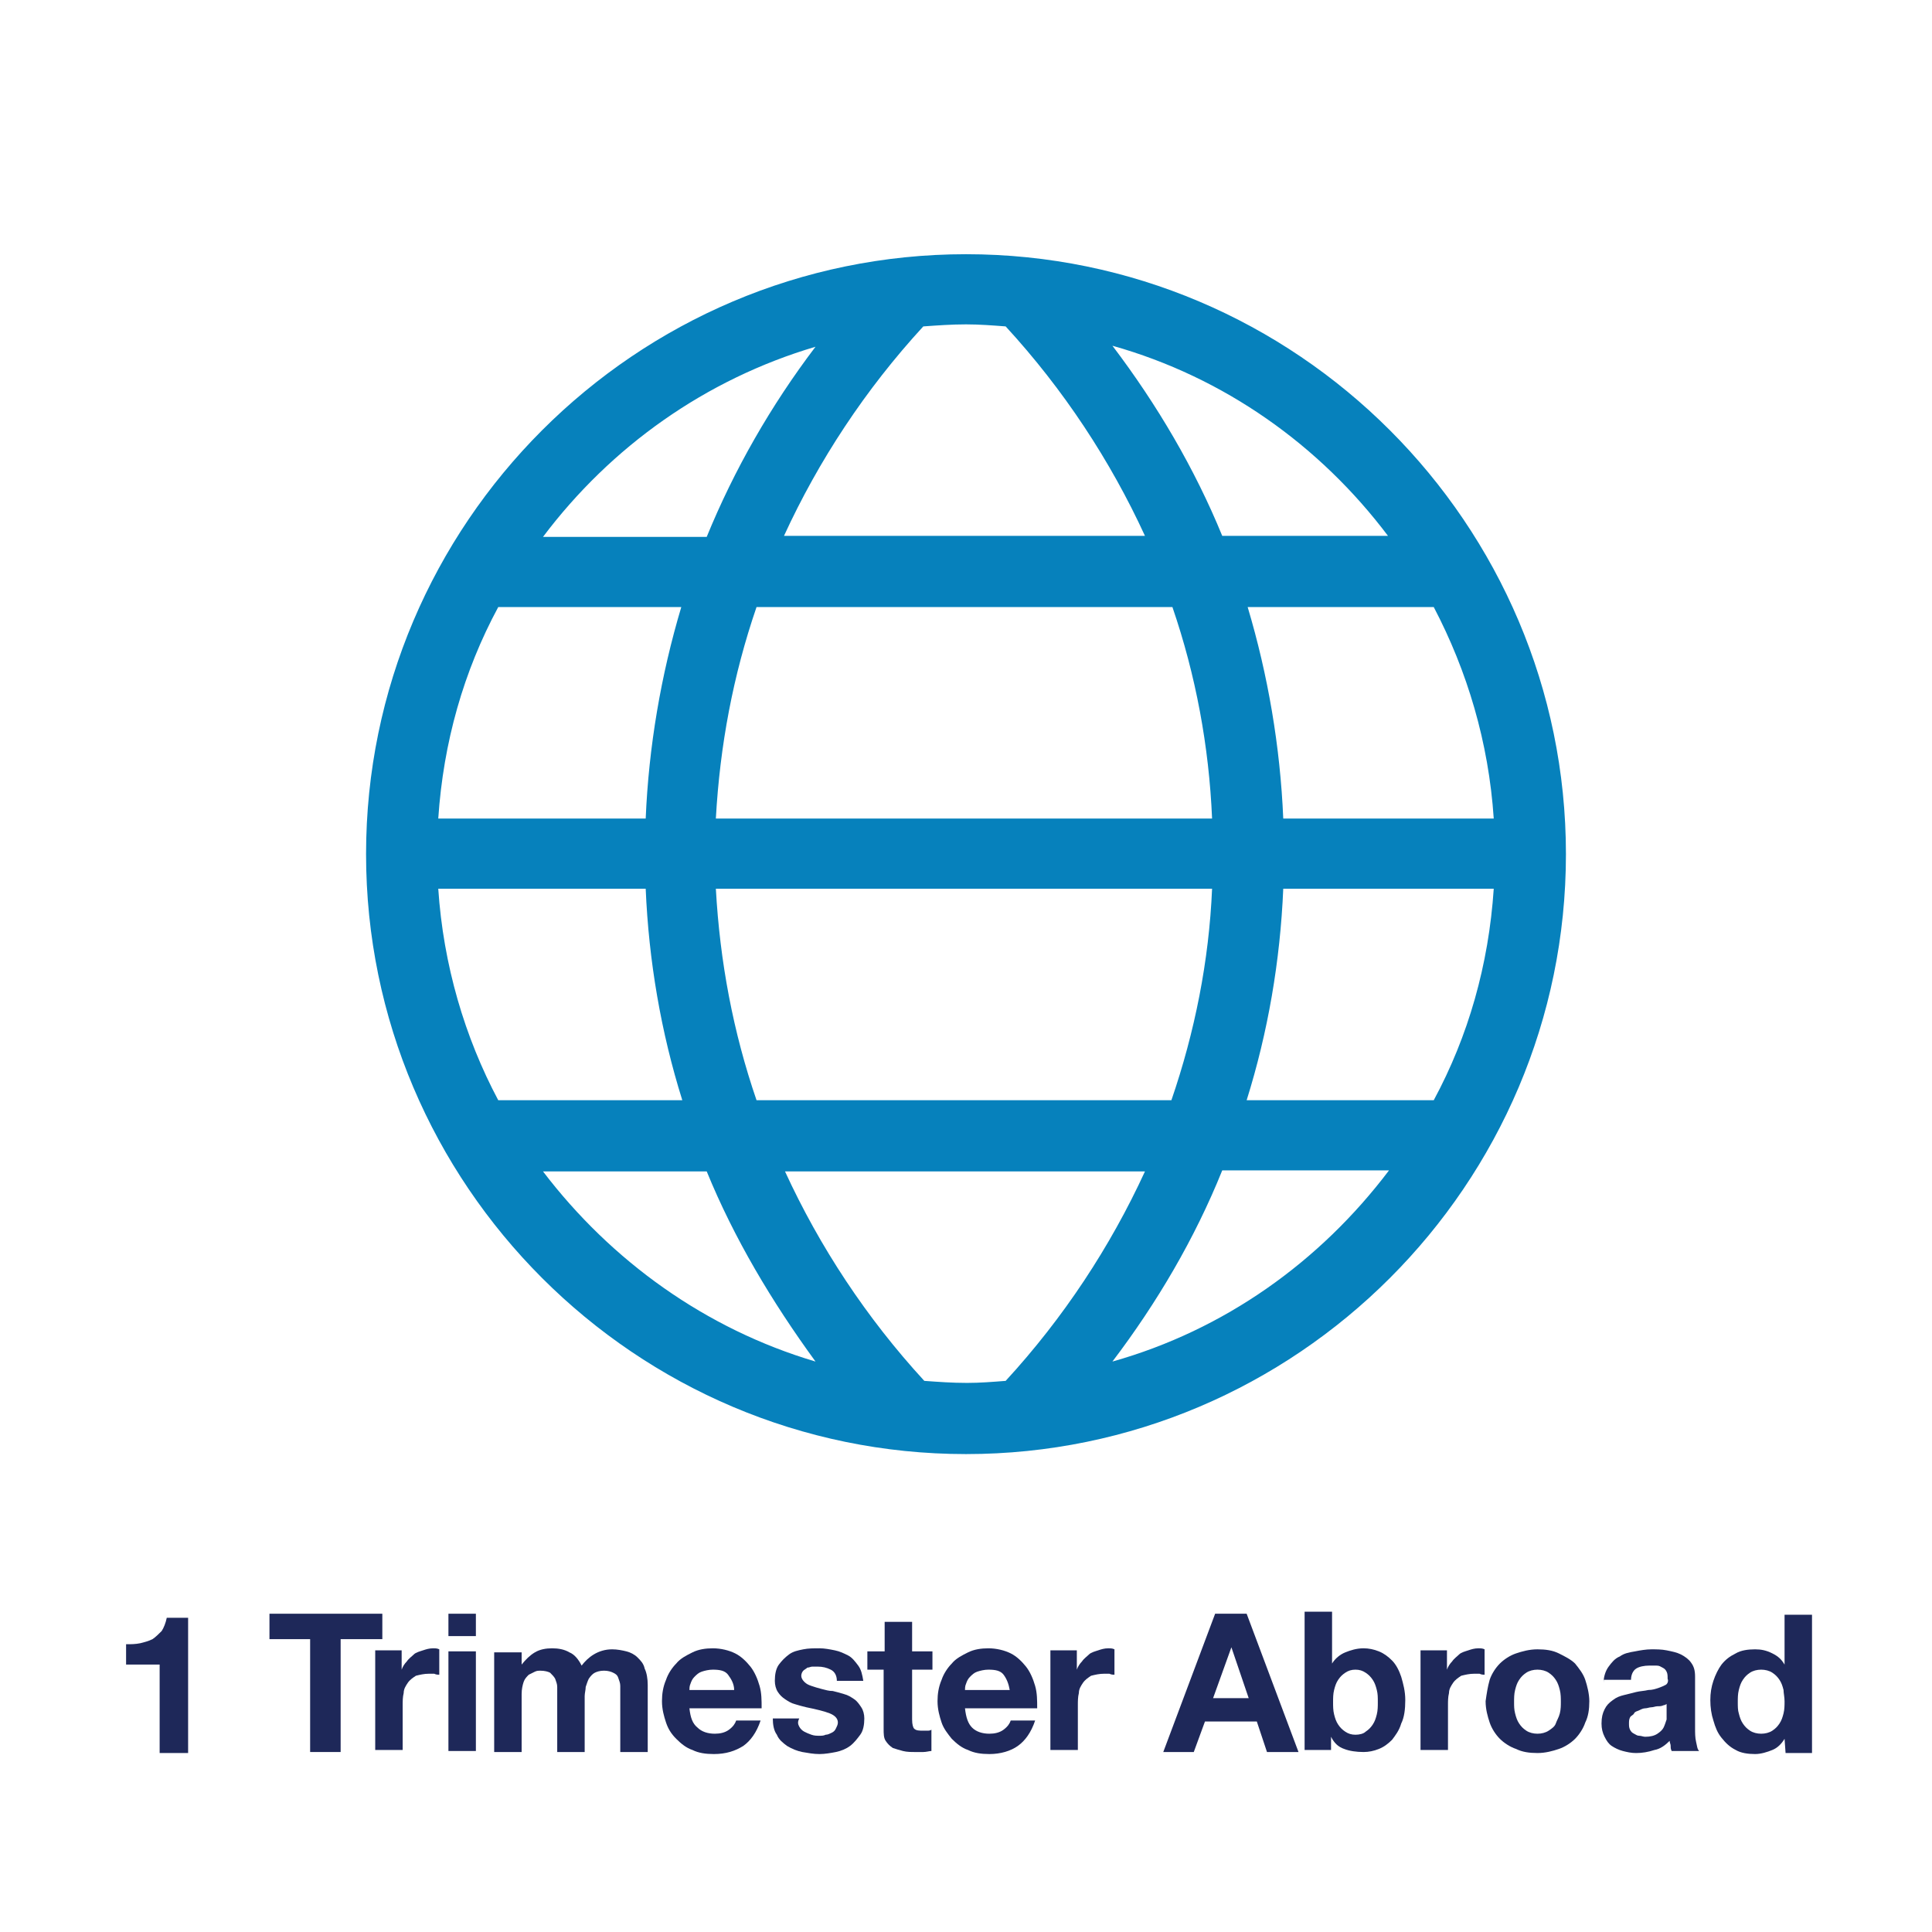 <?xml version="1.0" encoding="utf-8"?>
<!-- Generator: Adobe Illustrator 21.0.0, SVG Export Plug-In . SVG Version: 6.00 Build 0)  -->
<svg version="1.1" id="Layer_1" xmlns="http://www.w3.org/2000/svg" xmlns:xlink="http://www.w3.org/1999/xlink" x="0px" y="0px"
	 viewBox="0 0 190 190" style="enable-background:new 0 0 190 190;" xml:space="preserve">
<style type="text/css">
	.st0{fill:#1E2859;}
	.st1{fill:#010101;}
	.st2{fill:#FFFFFF;}
	.st3{fill:#0681BC;}
</style>
<g>
	<path class="st0" d="M15.7,172.3v-8.6h-3.3v-2c0.5,0,0.9,0,1.4-0.1c0.4-0.1,0.8-0.2,1.2-0.4c0.3-0.2,0.6-0.5,0.9-0.8
		c0.2-0.3,0.4-0.8,0.5-1.3h2.1v13.3H15.7z"/>
	<path class="st0" d="M26.5,161.2v-2.5h11.1v2.5h-4.1v11.1h-3v-11.1H26.5z"/>
	<path class="st0" d="M39.5,162.4v1.8h0c0.1-0.3,0.3-0.6,0.5-0.8c0.2-0.3,0.5-0.5,0.7-0.7s0.6-0.3,0.9-0.4c0.3-0.1,0.6-0.2,1-0.2
		c0.2,0,0.4,0,0.6,0.1v2.5c-0.1,0-0.3,0-0.5-0.1c-0.2,0-0.3,0-0.5,0c-0.5,0-0.9,0.1-1.3,0.2c-0.3,0.2-0.6,0.4-0.8,0.7
		s-0.4,0.6-0.4,1c-0.1,0.4-0.1,0.8-0.1,1.2v4.4h-2.7v-9.8H39.5z"/>
	<path class="st0" d="M44.1,160.9v-2.2h2.7v2.2H44.1z M46.8,162.4v9.8h-2.7v-9.8H46.8z"/>
	<path class="st0" d="M51.3,162.4v1.3h0c0.4-0.5,0.8-0.9,1.3-1.2s1.1-0.4,1.7-0.4c0.6,0,1.2,0.1,1.7,0.4c0.5,0.2,0.9,0.7,1.2,1.3
		c0.3-0.4,0.7-0.8,1.2-1.1c0.5-0.3,1.1-0.5,1.8-0.5c0.5,0,1,0.1,1.4,0.2c0.4,0.1,0.8,0.3,1.1,0.6c0.3,0.3,0.6,0.6,0.7,1.1
		c0.2,0.4,0.3,1,0.3,1.6v6.6h-2.7v-5.6c0-0.3,0-0.6,0-0.9c0-0.3-0.1-0.5-0.2-0.8s-0.3-0.4-0.5-0.5c-0.2-0.1-0.5-0.2-0.9-0.2
		c-0.4,0-0.7,0.1-0.9,0.2s-0.4,0.3-0.6,0.6c-0.1,0.2-0.2,0.5-0.3,0.8c0,0.3-0.1,0.6-0.1,0.9v5.5h-2.7v-5.5c0-0.3,0-0.6,0-0.9
		c0-0.3-0.1-0.5-0.2-0.8c-0.1-0.2-0.3-0.4-0.5-0.6c-0.2-0.1-0.5-0.2-1-0.2c-0.1,0-0.3,0-0.5,0.1c-0.2,0.1-0.4,0.2-0.6,0.3
		c-0.2,0.2-0.4,0.4-0.5,0.7c-0.1,0.3-0.2,0.7-0.2,1.2v5.7h-2.7v-9.8H51.3z"/>
	<path class="st0" d="M68.6,169.9c0.4,0.4,1,0.6,1.7,0.6c0.5,0,1-0.1,1.4-0.4c0.4-0.3,0.6-0.6,0.7-0.9h2.4c-0.4,1.2-1,2-1.7,2.5
		c-0.8,0.5-1.7,0.8-2.9,0.8c-0.8,0-1.5-0.1-2.1-0.4c-0.6-0.2-1.1-0.6-1.6-1.1s-0.8-1-1-1.6c-0.2-0.6-0.4-1.3-0.4-2.1
		c0-0.7,0.1-1.4,0.4-2.1c0.2-0.6,0.6-1.2,1-1.6c0.4-0.5,1-0.8,1.6-1.1c0.6-0.3,1.3-0.4,2-0.4c0.8,0,1.6,0.2,2.2,0.5s1.1,0.8,1.5,1.3
		c0.4,0.5,0.7,1.2,0.9,1.9c0.2,0.7,0.2,1.4,0.2,2.2h-7.1C67.9,168.9,68.1,169.5,68.6,169.9z M71.6,164.7c-0.3-0.4-0.8-0.5-1.5-0.5
		c-0.4,0-0.8,0.1-1.1,0.2c-0.3,0.1-0.5,0.3-0.7,0.5s-0.3,0.4-0.4,0.7c-0.1,0.2-0.1,0.5-0.1,0.6h4.4
		C72.2,165.6,71.9,165.1,71.6,164.7z"/>
	<path class="st0" d="M78.6,169.8c0.1,0.2,0.3,0.4,0.5,0.5c0.2,0.1,0.4,0.2,0.7,0.3s0.5,0.1,0.8,0.1c0.2,0,0.4,0,0.6-0.1
		c0.2,0,0.4-0.1,0.6-0.2s0.3-0.2,0.4-0.4c0.1-0.2,0.2-0.4,0.2-0.6c0-0.4-0.3-0.7-0.8-0.9c-0.5-0.2-1.3-0.4-2.3-0.6
		c-0.4-0.1-0.8-0.2-1.1-0.3c-0.4-0.1-0.7-0.3-1-0.5c-0.3-0.2-0.5-0.4-0.7-0.7c-0.2-0.3-0.3-0.7-0.3-1.1c0-0.6,0.1-1.2,0.4-1.6
		s0.6-0.7,1-1s0.9-0.4,1.4-0.5c0.5-0.1,1-0.1,1.6-0.1c0.5,0,1,0.1,1.5,0.2c0.5,0.1,0.9,0.3,1.3,0.5s0.7,0.6,1,1
		c0.3,0.4,0.4,0.9,0.5,1.5h-2.6c0-0.5-0.2-0.9-0.6-1.1s-0.8-0.3-1.3-0.3c-0.2,0-0.3,0-0.5,0c-0.2,0-0.3,0.1-0.5,0.1
		c-0.1,0.1-0.3,0.2-0.4,0.3s-0.2,0.3-0.2,0.5c0,0.2,0.1,0.4,0.3,0.6c0.2,0.2,0.4,0.3,0.7,0.4c0.3,0.1,0.6,0.2,1,0.3
		c0.4,0.1,0.7,0.2,1.1,0.2c0.4,0.1,0.8,0.2,1.1,0.3c0.4,0.1,0.7,0.3,1,0.5c0.3,0.2,0.5,0.5,0.7,0.8c0.2,0.3,0.3,0.7,0.3,1.1
		c0,0.6-0.1,1.2-0.4,1.6c-0.3,0.4-0.6,0.8-1,1.1c-0.4,0.3-0.9,0.5-1.4,0.6c-0.5,0.1-1.1,0.2-1.6,0.2c-0.6,0-1.1-0.1-1.7-0.2
		c-0.5-0.1-1-0.3-1.5-0.6c-0.4-0.3-0.8-0.6-1-1.1c-0.3-0.4-0.4-1-0.4-1.6h2.6C78.4,169.4,78.5,169.6,78.6,169.8z"/>
	<path class="st0" d="M91.7,162.4v1.8h-2v4.9c0,0.5,0.1,0.8,0.2,0.9c0.2,0.2,0.5,0.2,0.9,0.2c0.2,0,0.3,0,0.4,0s0.3,0,0.4-0.1v2.1
		c-0.2,0-0.5,0.1-0.8,0.1s-0.6,0-0.8,0c-0.4,0-0.8,0-1.2-0.1c-0.4-0.1-0.7-0.2-1-0.3c-0.3-0.2-0.5-0.4-0.7-0.7
		c-0.2-0.3-0.2-0.7-0.2-1.2v-5.8h-1.6v-1.8H87v-2.9h2.7v2.9H91.7z"/>
	<path class="st0" d="M95.6,169.9c0.4,0.4,1,0.6,1.7,0.6c0.5,0,1-0.1,1.4-0.4c0.4-0.3,0.6-0.6,0.7-0.9h2.4c-0.4,1.2-1,2-1.7,2.5
		s-1.7,0.8-2.8,0.8c-0.8,0-1.5-0.1-2.1-0.4c-0.6-0.2-1.1-0.6-1.6-1.1c-0.4-0.5-0.8-1-1-1.6c-0.2-0.6-0.4-1.3-0.4-2.1
		c0-0.7,0.1-1.4,0.4-2.1c0.2-0.6,0.6-1.2,1-1.6c0.4-0.5,1-0.8,1.6-1.1c0.6-0.3,1.3-0.4,2-0.4c0.8,0,1.6,0.2,2.2,0.5
		c0.6,0.3,1.1,0.8,1.5,1.3c0.4,0.5,0.7,1.2,0.9,1.9c0.2,0.7,0.2,1.4,0.2,2.2h-7.1C95,168.9,95.2,169.5,95.6,169.9z M98.7,164.7
		c-0.3-0.4-0.8-0.5-1.5-0.5c-0.4,0-0.8,0.1-1.1,0.2c-0.3,0.1-0.5,0.3-0.7,0.5s-0.3,0.4-0.4,0.7c-0.1,0.2-0.1,0.5-0.1,0.6h4.4
		C99.2,165.6,99,165.1,98.7,164.7z"/>
	<path class="st0" d="M105.9,162.4v1.8h0c0.1-0.3,0.3-0.6,0.5-0.8c0.2-0.3,0.5-0.5,0.7-0.7s0.6-0.3,0.9-0.4c0.3-0.1,0.6-0.2,1-0.2
		c0.2,0,0.4,0,0.6,0.1v2.5c-0.1,0-0.3,0-0.5-0.1c-0.2,0-0.3,0-0.5,0c-0.5,0-0.9,0.1-1.3,0.2c-0.3,0.2-0.6,0.4-0.8,0.7
		s-0.4,0.6-0.4,1c-0.1,0.4-0.1,0.8-0.1,1.2v4.4h-2.7v-9.8H105.9z"/>
	<path class="st0" d="M122.6,158.7l5.1,13.6h-3.1l-1-3h-5.1l-1.1,3h-3l5.1-13.6H122.6z M122.8,167l-1.7-5h0l-1.8,5H122.8z"/>
	<path class="st0" d="M131,158.7v4.9h0c0.3-0.5,0.8-0.9,1.3-1.1s1.1-0.4,1.8-0.4c0.5,0,1,0.1,1.5,0.3c0.5,0.2,0.9,0.5,1.3,0.9
		c0.4,0.4,0.7,1,0.9,1.6c0.2,0.7,0.4,1.4,0.4,2.3s-0.1,1.7-0.4,2.3c-0.2,0.7-0.6,1.2-0.9,1.6c-0.4,0.4-0.8,0.7-1.3,0.9
		c-0.5,0.2-1,0.3-1.5,0.3c-0.7,0-1.4-0.1-1.9-0.3c-0.6-0.2-1-0.6-1.3-1.2h0v1.3h-2.6v-13.6H131z M135.4,166.2
		c-0.1-0.4-0.2-0.7-0.4-1c-0.2-0.3-0.4-0.5-0.7-0.7c-0.3-0.2-0.6-0.3-1-0.3c-0.4,0-0.7,0.1-1,0.3c-0.3,0.2-0.5,0.4-0.7,0.7
		c-0.2,0.3-0.3,0.6-0.4,1s-0.1,0.8-0.1,1.2c0,0.4,0,0.8,0.1,1.2s0.2,0.7,0.4,1c0.2,0.3,0.4,0.5,0.7,0.7c0.3,0.2,0.6,0.3,1,0.3
		c0.4,0,0.8-0.1,1-0.3c0.3-0.2,0.5-0.4,0.7-0.7c0.2-0.3,0.3-0.6,0.4-1s0.1-0.8,0.1-1.2C135.5,166.9,135.5,166.6,135.4,166.2z"/>
	<path class="st0" d="M142.3,162.4v1.8h0c0.1-0.3,0.3-0.6,0.5-0.8c0.2-0.3,0.5-0.5,0.7-0.7s0.6-0.3,0.9-0.4c0.3-0.1,0.6-0.2,1-0.2
		c0.2,0,0.4,0,0.6,0.1v2.5c-0.1,0-0.3,0-0.5-0.1c-0.2,0-0.3,0-0.5,0c-0.5,0-0.9,0.1-1.3,0.2c-0.3,0.2-0.6,0.4-0.8,0.7
		s-0.4,0.6-0.4,1c-0.1,0.4-0.1,0.8-0.1,1.2v4.4h-2.7v-9.8H142.3z"/>
	<path class="st0" d="M146.5,165.2c0.2-0.6,0.6-1.2,1-1.6c0.4-0.4,1-0.8,1.6-1c0.6-0.2,1.3-0.4,2.1-0.4s1.5,0.1,2.1,0.4
		s1.2,0.6,1.6,1c0.4,0.5,0.8,1,1,1.6c0.2,0.6,0.4,1.4,0.4,2.1c0,0.8-0.1,1.5-0.4,2.1c-0.2,0.6-0.6,1.2-1,1.6s-1,0.8-1.6,1
		c-0.6,0.2-1.3,0.4-2.1,0.4s-1.5-0.1-2.1-0.4c-0.6-0.2-1.2-0.6-1.6-1c-0.4-0.4-0.8-1-1-1.6c-0.2-0.6-0.4-1.3-0.4-2.1
		C146.2,166.6,146.3,165.9,146.5,165.2z M149,168.5c0.1,0.4,0.2,0.7,0.4,1c0.2,0.3,0.4,0.5,0.7,0.7c0.3,0.2,0.7,0.3,1.1,0.3
		s0.8-0.1,1.1-0.3c0.3-0.2,0.6-0.4,0.7-0.7s0.3-0.6,0.4-1c0.1-0.4,0.1-0.8,0.1-1.1c0-0.4,0-0.8-0.1-1.2c-0.1-0.4-0.2-0.7-0.4-1
		c-0.2-0.3-0.4-0.5-0.7-0.7s-0.7-0.3-1.1-0.3s-0.8,0.1-1.1,0.3c-0.3,0.2-0.5,0.4-0.7,0.7c-0.2,0.3-0.3,0.6-0.4,1
		c-0.1,0.4-0.1,0.8-0.1,1.2C148.9,167.8,148.9,168.1,149,168.5z"/>
	<path class="st0" d="M157.7,165.5c0-0.6,0.2-1.2,0.5-1.6s0.6-0.8,1.1-1c0.4-0.3,0.9-0.4,1.5-0.5c0.5-0.1,1.1-0.2,1.6-0.2
		c0.5,0,1,0,1.5,0.1c0.5,0.1,1,0.2,1.4,0.4c0.4,0.2,0.8,0.5,1,0.8c0.3,0.4,0.4,0.8,0.4,1.4v5.1c0,0.4,0,0.9,0.1,1.3s0.1,0.7,0.3,0.9
		h-2.7c-0.1-0.2-0.1-0.3-0.1-0.5c0-0.2-0.1-0.3-0.1-0.5c-0.4,0.4-0.9,0.8-1.5,0.9c-0.6,0.2-1.2,0.3-1.8,0.3c-0.5,0-0.9-0.1-1.3-0.2
		s-0.8-0.3-1.1-0.5c-0.3-0.2-0.5-0.5-0.7-0.9c-0.2-0.4-0.3-0.8-0.3-1.3c0-0.6,0.1-1,0.3-1.4s0.4-0.6,0.8-0.9s0.7-0.4,1.1-0.5
		s0.8-0.2,1.2-0.3s0.8-0.1,1.2-0.2c0.4,0,0.7-0.1,1-0.2c0.3-0.1,0.5-0.2,0.7-0.3c0.2-0.1,0.3-0.4,0.2-0.6c0-0.3,0-0.5-0.1-0.7
		c-0.1-0.2-0.2-0.3-0.4-0.4c-0.2-0.1-0.3-0.2-0.6-0.2s-0.4,0-0.7,0c-0.5,0-1,0.1-1.3,0.3c-0.3,0.2-0.5,0.6-0.5,1.1H157.7z
		 M164,167.5c-0.1,0.1-0.3,0.2-0.4,0.2c-0.2,0.1-0.4,0.1-0.6,0.1s-0.4,0.1-0.6,0.1s-0.4,0.1-0.6,0.1c-0.2,0-0.4,0.1-0.6,0.2
		s-0.4,0.1-0.5,0.3s-0.3,0.2-0.4,0.4c-0.1,0.2-0.1,0.4-0.1,0.6c0,0.2,0,0.4,0.1,0.6c0.1,0.2,0.2,0.3,0.4,0.4
		c0.2,0.1,0.3,0.2,0.5,0.2c0.2,0,0.4,0.1,0.6,0.1c0.5,0,0.9-0.1,1.2-0.3c0.3-0.2,0.5-0.4,0.6-0.6s0.2-0.5,0.3-0.8c0-0.3,0-0.5,0-0.6
		V167.5z"/>
	<path class="st0" d="M175.5,171c-0.3,0.5-0.7,0.9-1.2,1.1c-0.5,0.2-1.1,0.4-1.7,0.4c-0.7,0-1.4-0.1-1.9-0.4c-0.6-0.3-1-0.7-1.4-1.2
		c-0.4-0.5-0.6-1-0.8-1.7c-0.2-0.6-0.3-1.3-0.3-2c0-0.7,0.1-1.3,0.3-1.9s0.5-1.2,0.8-1.6c0.4-0.5,0.8-0.8,1.4-1.1
		c0.5-0.3,1.2-0.4,1.9-0.4c0.6,0,1.1,0.1,1.7,0.4s0.9,0.6,1.2,1.1h0v-4.9h2.7v13.6h-2.6L175.5,171L175.5,171z M175.4,166.2
		c-0.1-0.4-0.2-0.7-0.4-1s-0.4-0.5-0.7-0.7c-0.3-0.2-0.7-0.3-1.1-0.3s-0.8,0.1-1.1,0.3c-0.3,0.2-0.5,0.4-0.7,0.7s-0.3,0.6-0.4,1
		c-0.1,0.4-0.1,0.8-0.1,1.2c0,0.4,0,0.8,0.1,1.1c0.1,0.4,0.2,0.7,0.4,1c0.2,0.3,0.4,0.5,0.7,0.7c0.3,0.2,0.7,0.3,1.1,0.3
		c0.4,0,0.8-0.1,1.1-0.3c0.3-0.2,0.5-0.4,0.7-0.7s0.3-0.6,0.4-1s0.1-0.8,0.1-1.2C175.5,166.9,175.4,166.5,175.4,166.2z"/>
</g>
<path class="st3" d="M95,25c-32.5,0-59,26.5-59,59s26.5,59,59,59s59-26.5,59-59S127.5,25,95,25z M43.1,87.4h20.4
	c0.3,7.1,1.5,14.1,3.6,20.8H49C45.7,102,43.6,94.9,43.1,87.4z M63.5,80.5H43.1c0.5-7.5,2.5-14.5,5.9-20.8h18
	C65,66.4,63.8,73.4,63.5,80.5z M74.4,59.7h40.9c2.3,6.7,3.6,13.7,3.9,20.8H70.4C70.8,73.3,72.1,66.4,74.4,59.7z M70.4,87.4h48.8
	c-0.3,7.1-1.7,14.1-4,20.8H74.4C72.1,101.5,70.8,94.6,70.4,87.4z M126.2,87.4h20.7c-0.5,7.5-2.5,14.5-5.9,20.8h-18.4
	C124.7,101.5,125.9,94.5,126.2,87.4z M126.2,80.5c-0.3-7.1-1.5-14.1-3.5-20.8H141c3.3,6.3,5.4,13.3,5.9,20.8H126.2z M136.5,52.7
	h-16.3c-2.7-6.6-6.4-12.9-10.8-18.7C120.4,37.1,129.8,43.8,136.5,52.7z M98.9,32.1c5.7,6.2,10.3,13.2,13.7,20.6H77.1
	c3.4-7.4,8-14.4,13.7-20.6c1.4-0.1,2.8-0.2,4.2-0.2C96.3,31.9,97.6,32,98.9,32.1z M80.2,34.1c-4.4,5.8-8,12.1-10.7,18.7H53.4
	C60.1,43.9,69.4,37.3,80.2,34.1z M53.4,115.2h16.1c2.7,6.6,6.4,12.8,10.7,18.7C69.4,130.7,60.1,124,53.4,115.2z M90.9,135.8
	c-5.7-6.2-10.3-13.2-13.7-20.6h35.4c-3.4,7.4-8,14.4-13.7,20.6c-1.3,0.1-2.5,0.2-3.8,0.2C93.6,136,92.3,135.9,90.9,135.8z
	 M109.4,133.9c4.4-5.8,8.1-12.1,10.8-18.8h16.4C129.8,124.1,120.4,130.8,109.4,133.9z"/>
</svg>
